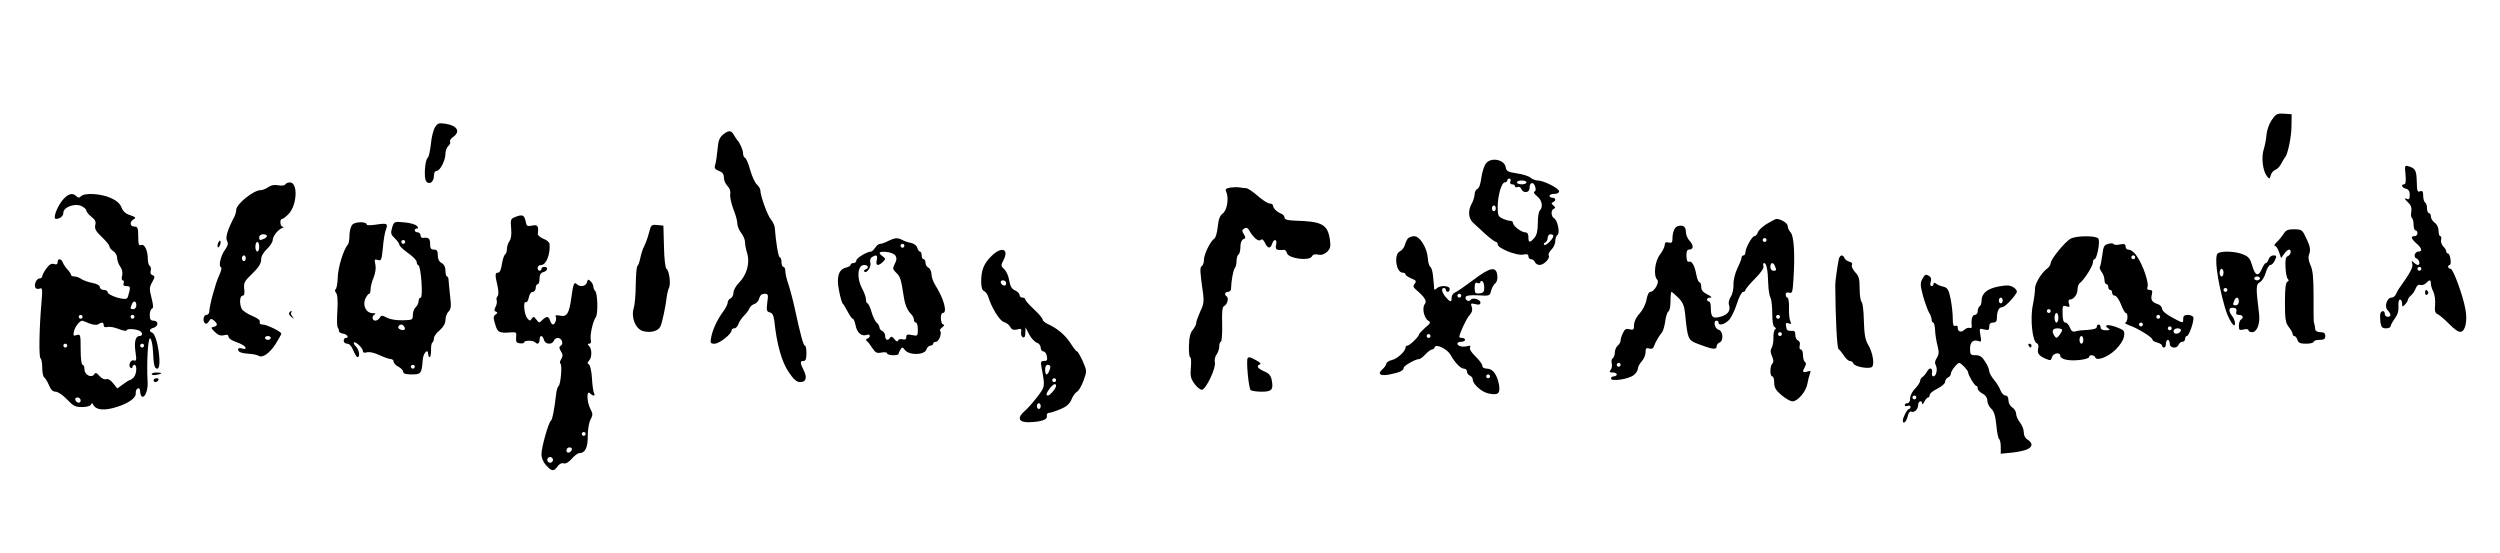 <?xml version="1.0" standalone="no"?>
<!DOCTYPE svg PUBLIC "-//W3C//DTD SVG 20010904//EN"
 "http://www.w3.org/TR/2001/REC-SVG-20010904/DTD/svg10.dtd">
<svg version="1.0" xmlns="http://www.w3.org/2000/svg"
 width="1302pt" height="288pt" viewBox="0 0 1302 288"
 preserveAspectRatio="xMidYMid meet">
<g transform="translate(0,288) scale(0.1,-0.1)"
fill="#000000" stroke="none">
<path d="M11831 2255 c-13 -19 -25 -53 -27 -75 -1 -22 -8 -56 -14 -76 -14 -41
-6 -112 15 -140 14 -18 15 -18 21 3 3 12 14 25 23 28 10 3 24 18 32 33 8 15
16 29 19 32 14 14 33 102 34 160 l1 65 -40 3 c-36 2 -42 -1 -64 -33z"/>
<path d="M2266 2218 c-9 -14 -19 -53 -22 -89 -4 -35 -11 -67 -16 -70 -15 -10
-22 -107 -8 -124 17 -20 40 -2 40 31 0 14 6 24 14 24 18 0 46 55 46 90 0 15 7
33 15 40 8 7 12 17 9 22 -3 5 3 16 15 24 40 28 24 59 -36 69 -37 6 -43 4 -57
-17z"/>
<path d="M3768 2181 c-21 -17 -27 -32 -31 -78 -3 -32 -8 -68 -12 -80 -6 -18
-2 -25 19 -33 19 -7 26 -17 26 -35 0 -14 8 -33 19 -44 12 -12 17 -28 14 -43
-2 -13 5 -47 16 -76 12 -29 21 -63 21 -76 0 -13 9 -35 20 -49 11 -14 20 -35
20 -47 0 -13 5 -40 12 -61 14 -50 -3 -112 -44 -152 -15 -15 -28 -39 -28 -51 0
-13 -7 -26 -15 -30 -8 -3 -15 -13 -15 -21 0 -9 -11 -31 -24 -48 -31 -43 -54
-92 -62 -133 -6 -31 -4 -34 18 -34 24 0 88 50 88 69 0 6 6 11 14 11 8 0 18 10
22 23 4 12 17 31 28 42 12 11 25 29 29 39 4 10 16 20 26 23 11 3 22 16 25 29
4 16 14 24 28 24 19 0 20 -4 14 -46 -5 -40 -3 -47 13 -51 14 -3 20 -16 24 -46
12 -119 39 -213 74 -264 26 -39 42 -53 60 -53 31 0 38 22 19 61 -20 40 -20 49
-1 49 11 0 15 11 15 40 0 22 -3 40 -8 40 -8 0 -23 56 -52 190 -10 47 -26 106
-34 130 -9 25 -16 55 -16 68 0 12 -4 22 -10 22 -5 0 -10 11 -10 25 0 14 -4 25
-9 25 -7 0 -20 76 -26 155 -1 11 -10 30 -20 42 -18 21 -55 123 -55 152 0 7 -8
21 -18 30 -10 9 -26 43 -35 76 -9 33 -21 61 -27 63 -5 2 -10 12 -10 23 0 17
-17 56 -30 69 -3 3 -10 14 -16 24 -15 28 -27 29 -56 7z"/>
<path d="M7739 2029 c-9 -11 -20 -44 -24 -74 -4 -32 -12 -56 -21 -59 -8 -3
-14 -16 -14 -28 -1 -13 -7 -34 -15 -48 -21 -37 -18 -78 8 -101 12 -11 41 -38
65 -60 24 -21 48 -39 53 -39 5 0 9 -6 9 -13 0 -20 99 -60 132 -53 21 4 28 2
28 -9 0 -8 6 -15 14 -15 8 0 16 -7 20 -15 3 -8 14 -15 24 -15 23 0 56 35 48
49 -4 6 2 19 14 31 11 11 20 31 20 44 0 14 5 28 11 32 15 9 1 77 -17 87 -17
10 -18 44 -1 50 9 4 8 8 -3 17 -11 9 -12 13 -2 17 17 7 15 23 -3 23 -8 0 -15
5 -15 10 0 6 11 10 25 10 14 0 25 6 25 13 0 16 -81 57 -112 57 -12 0 -29 7
-38 15 -9 8 -41 18 -71 22 -46 7 -54 12 -57 31 -6 41 -76 55 -103 21z m127
-94 c-3 -9 0 -15 9 -15 8 0 15 -4 15 -10 0 -5 6 -7 14 -4 7 3 16 -2 19 -10 10
-25 44 -20 43 5 -1 30 21 35 29 7 5 -14 3 -24 -4 -26 -6 -2 -1 -12 14 -24 26
-20 33 -56 14 -75 -6 -6 -10 -35 -10 -66 0 -39 -6 -62 -18 -76 -24 -27 -31
-26 -31 4 0 17 -6 25 -17 25 -21 1 -63 33 -63 49 0 6 -7 11 -15 11 -8 0 -26 5
-40 12 -22 10 -25 17 -25 60 0 59 20 128 37 128 7 0 13 5 13 10 0 6 5 10 11
10 6 0 9 -7 5 -15z m84 -5 c0 -5 -11 -10 -25 -10 -14 0 -25 5 -25 10 0 6 11
10 25 10 14 0 25 -4 25 -10z m-160 -135 c0 -8 -4 -15 -10 -15 -5 0 -10 7 -10
15 0 8 5 15 10 15 6 0 10 -7 10 -15z m300 -143 c0 -16 -40 -55 -48 -47 -4 4
-1 10 6 12 6 3 12 13 12 24 0 10 7 19 15 19 8 0 15 -4 15 -8z"/>
<path d="M12528 1970 c3 -33 1 -50 -7 -50 -19 0 -12 -17 9 -23 14 -3 20 -14
20 -32 0 -22 -4 -26 -17 -20 -13 4 -11 0 5 -16 18 -16 23 -29 20 -51 -3 -16
-1 -31 4 -34 4 -3 8 -18 8 -35 0 -16 5 -29 10 -29 6 0 10 -7 10 -15 0 -8 -7
-15 -15 -15 -22 0 -18 -13 10 -38 28 -24 32 -42 11 -42 -20 0 -29 -30 -11 -36
16 -6 21 -34 7 -34 -4 0 -14 6 -21 13 -11 10 -13 9 -8 -6 6 -16 -11 -49 -60
-117 -10 -13 -21 -32 -25 -42 -4 -10 -14 -18 -23 -18 -24 0 -39 -48 -20 -66
19 -20 19 -34 0 -34 -8 0 -15 7 -15 15 0 18 -16 20 -23 3 -2 -7 -2 -28 0 -45
4 -27 10 -33 29 -33 13 0 24 5 24 10 0 6 10 24 22 41 15 20 21 41 19 64 -1 20
2 35 8 35 6 0 11 -9 11 -21 0 -18 2 -19 15 -5 8 8 15 19 15 24 0 5 7 16 16 23
9 7 20 24 25 37 6 15 15 22 24 18 8 -3 21 1 29 9 19 20 26 19 26 -2 0 -10 6
-29 13 -43 7 -14 11 -44 9 -67 -3 -33 0 -44 13 -49 9 -4 36 -27 60 -51 27 -28
50 -44 61 -41 24 4 35 58 24 117 -13 73 -64 211 -77 211 -7 0 -13 5 -13 10 0
6 4 10 8 10 5 0 7 14 4 30 -2 17 -8 30 -13 30 -5 0 -9 5 -9 11 0 6 -7 18 -16
26 -8 9 -13 24 -11 34 3 11 1 19 -4 19 -5 0 -9 13 -9 28 0 16 -8 34 -20 42
-11 8 -20 22 -20 32 0 10 -4 18 -10 18 -5 0 -10 11 -10 24 0 14 -4 28 -10 31
-5 3 -10 19 -10 35 0 22 -4 28 -15 24 -16 -6 -17 -4 -19 64 -2 45 -9 56 -42
66 -20 6 -21 4 -16 -44z m82 -490 c0 -5 -4 -10 -10 -10 -5 0 -10 5 -10 10 0 6
5 10 10 10 6 0 10 -4 10 -10z"/>
<path d="M1485 1919 c-4 -6 -19 -7 -36 -4 -19 4 -36 1 -51 -9 -12 -9 -30 -16
-39 -16 -39 0 -129 -73 -129 -104 0 -9 -4 -24 -9 -34 -35 -66 -48 -108 -39
-126 8 -14 5 -25 -9 -45 -23 -31 -37 -88 -22 -93 5 -2 1 -20 -10 -43 -19 -41
-51 -158 -51 -188 0 -9 -7 -17 -15 -17 -16 0 -21 -35 -6 -45 6 -3 14 2 19 12
9 14 13 15 26 4 21 -17 20 -29 -1 -33 -16 -3 -15 -6 5 -26 17 -17 30 -22 48
-18 17 5 24 2 24 -8 0 -8 19 -21 42 -28 23 -8 44 -20 46 -27 3 -9 -2 -11 -17
-6 -13 4 -21 2 -21 -5 0 -14 18 -20 61 -23 19 -1 39 -6 46 -10 20 -13 57 13
88 61 16 26 30 50 30 54 0 11 -76 48 -98 48 -12 0 -17 5 -14 13 3 9 -11 20
-40 32 -24 10 -48 26 -54 36 -13 26 -11 69 4 69 9 0 12 11 9 35 -4 32 1 41 42
80 33 32 46 53 46 73 0 17 11 37 30 55 17 16 30 37 30 46 0 20 27 55 50 64 9
3 10 6 3 6 -15 1 -18 41 -3 41 5 0 20 12 34 27 44 47 48 163 6 163 -10 0 -22
-5 -25 -11z m-95 -268 c0 -5 -7 -12 -16 -15 -22 -9 -24 -8 -24 9 0 8 9 15 20
15 11 0 20 -4 20 -9z m-40 -56 c0 -14 -4 -25 -10 -25 -5 0 -10 11 -10 25 0 14
5 25 10 25 6 0 10 -11 10 -25z m-70 -60 c0 -8 -4 -15 -10 -15 -5 0 -10 7 -10
15 0 8 5 15 10 15 6 0 10 -7 10 -15z m130 -415 c0 -5 -7 -10 -15 -10 -8 0 -15
5 -15 10 0 6 7 10 15 10 8 0 15 -4 15 -10z"/>
<path d="M6407 1903 c-22 -4 -27 -8 -21 -21 15 -33 5 -96 -17 -113 -16 -12
-23 -30 -27 -70 -3 -30 -11 -58 -18 -62 -20 -12 -54 -82 -54 -111 0 -14 -5
-28 -11 -32 -11 -6 -10 -26 7 -146 5 -37 2 -56 -15 -90 -11 -25 -21 -51 -21
-60 0 -8 -8 -24 -18 -36 -13 -15 -19 -39 -20 -81 -1 -34 2 -61 6 -61 5 0 7
-24 4 -54 -4 -45 0 -59 19 -85 12 -17 30 -31 38 -31 21 0 75 114 68 143 -3 12
1 31 9 41 8 11 14 30 14 43 0 13 4 23 8 23 5 0 8 41 7 91 -2 66 1 92 10 95 16
7 26 42 14 50 -14 8 -10 24 6 24 8 0 15 6 16 13 1 43 12 103 20 111 5 6 9 22
9 37 0 15 5 31 10 34 6 3 10 21 10 40 0 20 6 35 15 39 13 5 13 9 3 26 -11 17
-10 22 2 30 10 6 17 4 24 -7 21 -38 49 -63 61 -53 8 7 15 2 23 -15 14 -30 28
-32 37 -5 9 29 28 25 21 -5 -6 -25 3 -30 40 -26 7 1 14 -7 17 -18 7 -27 115
-42 129 -17 6 11 17 14 33 10 16 -4 31 1 46 14 18 18 20 27 15 65 -12 79 -41
94 -183 98 -38 1 -53 6 -53 16 0 7 -8 17 -17 20 -23 9 -43 29 -43 42 0 6 -8
11 -17 11 -10 0 -38 18 -63 40 -25 22 -52 40 -60 40 -8 0 -24 2 -35 4 -11 2
-33 1 -48 -1z"/>
<path d="M322 1833 c-28 -37 -47 -93 -31 -93 21 0 39 14 39 32 0 29 59 51 94
35 14 -7 26 -17 26 -24 0 -6 12 -21 26 -32 20 -15 25 -27 20 -44 -4 -18 3 -32
34 -61 22 -21 40 -43 40 -49 0 -7 9 -18 20 -25 11 -7 20 -22 20 -35 0 -12 7
-33 16 -45 10 -14 14 -32 10 -48 -4 -13 -2 -24 3 -24 6 0 8 -7 5 -15 -4 -10 0
-15 15 -15 18 0 20 -4 15 -27 -4 -16 -8 -31 -11 -35 -9 -16 -103 13 -103 32 0
5 -9 10 -20 10 -11 0 -20 7 -20 15 0 8 -15 17 -37 21 -21 4 -47 13 -58 20 -11
8 -27 14 -37 14 -10 0 -18 4 -18 8 0 5 -8 17 -18 28 -10 10 -21 27 -25 37 -8
21 -27 23 -27 1 0 -11 -6 -13 -19 -9 -14 4 -25 -3 -40 -24 -12 -16 -21 -34
-21 -40 0 -6 -6 -11 -14 -11 -16 0 -31 -34 -21 -49 3 -6 13 -7 22 -4 14 6 15
-2 9 -73 -12 -137 -14 -284 -5 -290 5 -3 9 -25 9 -49 0 -24 5 -47 10 -50 6 -4
17 -22 25 -41 10 -24 20 -34 35 -34 12 0 38 -18 59 -40 32 -34 43 -40 78 -40
23 0 44 5 47 13 5 9 7 9 12 -1 11 -25 50 -31 103 -17 71 18 121 51 118 77 -1
11 4 23 11 25 7 3 12 -4 12 -16 0 -11 4 -22 9 -26 16 -9 32 33 30 73 -6 95 1
234 13 230 6 -2 13 -31 15 -69 3 -71 8 -89 22 -89 27 0 2 178 -27 188 -18 6
-14 19 8 25 11 3 20 12 20 21 0 9 -8 16 -20 16 -15 0 -20 7 -20 29 0 16 5 31
11 33 9 3 8 18 -2 57 -12 47 -11 56 4 82 14 26 15 31 1 36 -9 3 -12 12 -9 23
3 10 1 21 -5 25 -5 3 -10 19 -10 35 0 45 -17 81 -35 74 -12 -5 -15 3 -15 45 0
44 -3 51 -20 51 -24 0 -26 25 -4 38 14 8 11 11 -17 21 -24 7 -38 20 -46 40 -7
20 -25 36 -56 50 -51 23 -136 28 -155 9 -9 -9 -15 -9 -24 0 -21 21 -46 13 -76
-25z m388 -543 c0 -11 -7 -20 -15 -20 -17 0 -18 2 -9 24 9 23 24 20 24 -4z
m-280 -60 c0 -5 -4 -10 -10 -10 -5 0 -10 5 -10 10 0 6 5 10 10 10 6 0 10 -4
10 -10z m270 0 c0 -5 -4 -10 -10 -10 -5 0 -10 5 -10 10 0 6 5 10 10 10 6 0 10
-4 10 -10z m-236 -34 c20 -8 39 -10 47 -5 20 13 29 11 29 -5 0 -9 7 -12 20 -9
11 3 38 -2 60 -11 22 -9 40 -11 40 -6 0 10 50 7 69 -4 16 -10 14 -26 -3 -26
-21 0 -28 -33 -20 -86 6 -40 4 -46 -9 -41 -17 6 -32 -29 -16 -39 5 -3 9 0 9 5
0 6 5 11 10 11 15 0 12 -49 -4 -66 -8 -8 -17 -14 -21 -14 -3 0 -19 -10 -35
-22 l-29 -21 -22 27 c-13 17 -27 25 -36 21 -9 -3 -24 4 -35 17 -15 17 -21 19
-27 9 -14 -22 -51 -4 -51 25 0 13 -4 24 -10 24 -6 0 -10 34 -10 81 0 76 -1 80
-20 74 -19 -6 -20 -4 -14 22 6 23 28 51 42 53 1 0 18 -6 36 -14z m-114 -116
c0 -5 -4 -10 -10 -10 -5 0 -10 5 -10 10 0 6 5 10 10 10 6 0 10 -4 10 -10z
m400 0 c0 -5 -4 -10 -10 -10 -5 0 -10 5 -10 10 0 6 5 10 10 10 6 0 10 -4 10
-10z m-330 -286 c0 -17 -22 -14 -28 4 -2 7 3 12 12 12 9 0 16 -7 16 -16z"/>
<path d="M2681 1749 c-21 -8 -23 -14 -19 -58 3 -31 0 -55 -9 -67 -7 -10 -13
-28 -13 -40 0 -13 -4 -25 -9 -29 -6 -3 -13 -26 -17 -50 -4 -29 -11 -45 -20
-45 -16 0 -17 -10 -3 -69 6 -28 6 -48 0 -54 -5 -5 -7 -15 -4 -22 2 -8 0 -22
-6 -33 -8 -15 -8 -22 2 -25 9 -4 9 -8 -2 -15 -12 -9 -13 -17 -2 -51 12 -43 21
-47 84 -42 25 2 28 0 25 -26 -2 -23 1 -29 20 -31 12 -2 22 1 22 5 0 11 45 11
56 1 13 -14 24 -8 24 12 0 11 4 20 9 20 5 0 11 -9 14 -20 6 -24 42 -27 51 -5
3 8 12 15 21 15 20 0 32 -30 16 -40 -10 -6 -10 -12 0 -29 11 -17 11 -25 2 -41
-7 -10 -9 -21 -4 -24 10 -7 1 -109 -10 -117 -5 -3 -11 -23 -13 -45 -9 -76 -19
-129 -26 -134 -13 -8 -50 -140 -50 -175 0 -20 9 -42 25 -59 29 -32 39 -32 59
-5 9 13 21 19 31 16 10 -4 25 4 42 23 14 17 33 30 40 30 30 0 45 29 44 88 0
32 6 71 14 86 13 24 13 31 0 56 -19 36 -21 100 -3 82 16 -16 31 -16 22 0 -4 6
-9 41 -11 77 -2 37 -9 68 -16 73 -9 6 -9 10 1 20 15 15 16 60 0 76 -9 9 -9 12
1 12 8 0 11 7 8 20 -6 22 11 99 26 118 12 16 10 123 -3 136 -5 5 -10 16 -10
24 0 7 -6 20 -14 27 -12 12 -15 11 -19 -5 -6 -22 -36 -27 -54 -9 -13 13 -18
-1 -28 -75 -11 -79 -23 -98 -58 -90 -19 4 -27 2 -23 -4 7 -12 -3 -42 -14 -42
-5 0 -12 9 -15 20 -8 24 -18 25 -41 3 -15 -16 -17 -16 -31 3 -12 16 -15 17
-24 4 -8 -13 -11 -12 -24 4 -16 21 -21 91 -6 82 5 -3 11 8 15 24 3 18 12 30
21 30 8 0 15 9 15 20 0 11 5 20 10 20 6 0 10 13 10 29 0 20 6 30 20 34 23 6
27 27 5 27 -8 0 -15 -4 -15 -10 0 -5 -4 -10 -10 -10 -5 0 -10 7 -10 15 0 8 8
15 19 15 26 0 48 58 43 110 -1 9 -16 21 -33 27 -16 7 -29 18 -28 25 5 41 -1
50 -30 43 -26 -5 -29 -3 -34 25 -7 31 -17 35 -56 19z m369 -1129 c0 -5 -4 -10
-10 -10 -5 0 -10 5 -10 10 0 6 5 10 10 10 6 0 10 -4 10 -10z m-72 -82 c-6 -18
-28 -21 -28 -4 0 9 7 16 16 16 9 0 14 -5 12 -12z m-98 -53 c0 -8 -7 -15 -15
-15 -8 0 -15 7 -15 15 0 8 7 15 15 15 8 0 15 -7 15 -15z"/>
<path d="M9203 1715 c-23 -14 -45 -34 -48 -45 -4 -11 -12 -20 -18 -20 -13 -1
-47 -62 -47 -85 0 -8 -4 -15 -10 -15 -5 0 -10 -5 -10 -12 0 -6 -10 -32 -22
-56 -12 -26 -21 -61 -20 -84 1 -21 -5 -50 -14 -63 -9 -14 -13 -32 -10 -41 11
-30 -4 -53 -42 -63 -42 -12 -52 -4 -52 47 0 17 -4 32 -10 32 -5 0 -10 5 -10
10 0 6 8 10 18 10 10 0 4 7 -15 16 -24 12 -33 23 -33 40 0 13 -4 24 -9 24 -5
0 -12 17 -16 37 -9 50 -24 76 -39 70 -8 -3 -12 7 -13 29 -1 22 4 34 12 34 25
0 27 21 6 44 -12 12 -21 34 -21 48 0 28 -14 38 -42 30 -17 -4 -28 -31 -28 -69
0 -16 -5 -20 -20 -16 -14 4 -20 0 -20 -12 0 -10 -11 -33 -25 -51 -27 -35 -35
-110 -14 -131 13 -13 -16 -63 -36 -63 -8 0 -16 -17 -20 -40 -4 -24 -19 -54
-36 -73 -18 -19 -29 -43 -29 -59 0 -25 -3 -28 -23 -23 -18 5 -26 1 -35 -20 -7
-14 -12 -32 -12 -39 0 -8 -7 -19 -15 -26 -8 -7 -15 -23 -15 -36 0 -12 -5 -26
-11 -30 -6 -3 -8 -16 -5 -27 3 -12 0 -27 -6 -34 -8 -10 -6 -13 11 -13 11 0 21
-4 21 -10 0 -5 -7 -10 -15 -10 -8 0 -15 -5 -15 -11 0 -18 95 -3 119 18 12 9
21 25 21 33 0 9 9 26 20 38 11 12 20 33 20 47 0 21 4 25 19 20 12 -4 21 0 25
12 7 21 27 55 43 74 5 8 13 34 16 59 3 24 11 46 16 48 6 2 11 26 11 53 0 27 2
49 5 49 3 0 19 -14 36 -31 23 -23 31 -42 35 -82 13 -132 15 -138 64 -157 75
-29 100 -33 100 -15 0 9 7 18 15 21 23 9 19 61 -5 67 -20 5 -29 47 -10 47 6 0
10 -4 10 -10 0 -18 32 -10 55 14 12 13 30 51 41 85 10 33 25 61 32 61 6 0 12
4 12 9 0 5 22 32 50 60 32 32 48 56 44 66 -3 8 -2 15 4 15 12 0 19 -36 21
-109 1 -30 6 -62 12 -72 5 -10 9 -47 9 -83 0 -42 4 -66 13 -70 7 -4 8 -8 2
-11 -5 -3 -10 -22 -9 -42 1 -21 -4 -45 -9 -55 -8 -12 -7 -24 2 -44 8 -19 9
-30 1 -38 -13 -13 -13 -66 0 -66 6 0 10 -15 10 -32 0 -26 8 -40 37 -65 21 -18
47 -33 58 -33 28 0 71 51 78 92 3 18 9 41 13 52 6 15 4 17 -14 11 -24 -7 -27
-2 -12 25 7 13 7 21 0 25 -5 3 -10 19 -10 36 0 16 -5 29 -11 29 -7 0 -9 9 -6
21 3 12 0 22 -9 26 -8 3 -14 16 -14 29 0 19 -5 23 -22 21 -17 -1 -24 4 -26 22
-3 19 0 22 13 17 14 -5 16 -3 9 11 -5 10 -8 42 -7 71 1 28 -3 52 -8 52 -5 0
-9 7 -9 16 0 10 6 13 18 10 16 -5 18 3 22 67 9 128 3 228 -14 246 -9 10 -16
25 -16 35 0 14 -36 36 -58 36 -4 0 -26 -11 -49 -25z m-3 -85 c0 -5 -4 -10 -10
-10 -5 0 -10 5 -10 10 0 6 5 10 10 10 6 0 10 -4 10 -10z m44 -136 c9 -22 8
-24 -9 -24 -8 0 -15 9 -15 20 0 24 15 27 24 4z m26 -264 c0 -5 -4 -10 -10 -10
-5 0 -10 5 -10 10 0 6 5 10 10 10 6 0 10 -4 10 -10z m10 -90 c0 -5 -4 -10 -10
-10 -5 0 -10 5 -10 10 0 6 5 10 10 10 6 0 10 -4 10 -10z m-840 -160 c0 -5 -4
-10 -10 -10 -5 0 -10 5 -10 10 0 6 5 10 10 10 6 0 10 -4 10 -10z"/>
<path d="M1835 1710 c-8 -9 -15 -34 -15 -56 0 -22 -4 -44 -9 -49 -21 -22 -51
-118 -52 -170 -1 -31 -6 -58 -11 -61 -5 -3 -4 -12 2 -19 8 -9 10 -42 7 -94 -3
-44 -2 -83 2 -86 3 -4 6 -12 6 -18 0 -7 10 -13 23 -15 21 -3 32 -22 12 -22 -5
0 -10 -7 -10 -15 0 -8 8 -15 18 -15 12 0 23 -13 32 -35 8 -19 17 -35 22 -35
14 0 9 38 -8 55 -9 9 -14 18 -11 21 8 8 47 -29 47 -44 0 -9 7 -11 21 -7 12 4
38 -2 64 -14 25 -12 52 -21 60 -21 8 0 15 -6 15 -13 0 -8 11 -20 25 -27 14 -7
25 -19 25 -27 0 -9 14 -13 45 -13 48 0 51 4 57 79 3 34 28 58 28 27 0 -9 4
-16 8 -16 4 0 7 16 7 35 -1 20 2 38 7 41 4 3 8 13 8 23 0 9 13 28 30 41 19 17
29 34 30 53 0 16 7 36 16 44 13 14 15 28 8 82 -4 36 -7 74 -8 84 0 9 -4 17 -8
17 -4 0 -8 13 -8 30 0 19 -7 33 -20 40 -13 7 -20 21 -20 40 0 23 -4 30 -20 30
-16 0 -20 7 -20 30 0 28 -8 35 -37 31 -7 -1 -13 5 -13 14 0 8 -7 15 -15 15 -8
0 -15 5 -15 10 0 6 5 10 12 10 8 0 8 4 -2 14 -8 8 -38 16 -66 18 -51 5 -52 4
-62 -28 -8 -29 -7 -35 14 -55 13 -12 24 -28 24 -34 0 -6 20 -25 45 -43 25 -17
45 -38 45 -46 0 -8 4 -16 9 -18 14 -5 25 -168 12 -168 -6 0 -11 -8 -11 -19 0
-10 -7 -24 -15 -31 -8 -7 -15 -25 -15 -40 0 -26 -2 -27 -52 -28 -31 -1 -65 4
-82 13 -27 14 -31 14 -38 0 -5 -8 -16 -15 -23 -15 -18 0 -20 26 -2 33 6 3 1 6
-13 6 -34 1 -53 41 -37 76 7 14 15 25 20 25 4 0 7 11 7 24 0 13 7 40 16 61 9
23 13 48 9 67 -6 27 -5 29 13 24 17 -6 20 0 26 63 3 38 10 81 16 95 12 32 6
35 -52 26 -27 -4 -48 -4 -48 0 0 17 -60 16 -75 0z m275 -90 c0 -5 -4 -10 -10
-10 -5 0 -10 5 -10 10 0 6 5 10 10 10 6 0 10 -4 10 -10z m-5 -441 c10 -15 -1
-23 -20 -15 -9 3 -13 10 -10 16 8 13 22 13 30 -1z m55 -209 c0 -5 -4 -10 -10
-10 -5 0 -10 5 -10 10 0 6 5 10 10 10 6 0 10 -4 10 -10z"/>
<path d="M3380 1668 c-6 -24 -17 -54 -24 -68 -8 -14 -17 -42 -21 -63 -4 -20
-11 -39 -15 -42 -5 -3 -8 -46 -9 -96 0 -50 -5 -105 -10 -122 -16 -49 8 -109
47 -121 39 -11 79 -1 91 23 9 16 29 110 35 166 2 11 6 28 11 38 9 22 0 88 -14
97 -6 3 -12 55 -13 115 l-3 110 -32 3 c-30 3 -33 1 -43 -40z"/>
<path d="M11892 1661 c-9 -14 -25 -34 -36 -43 -10 -10 -14 -18 -9 -18 6 0 16
-14 22 -32 l11 -32 16 22 c8 12 19 22 25 22 15 0 10 -27 -6 -34 -11 -4 -14
-19 -12 -58 1 -29 7 -57 12 -61 6 -6 6 -10 -2 -14 -9 -3 -13 -35 -13 -107 0
-88 3 -107 20 -129 11 -14 20 -30 20 -36 0 -6 4 -11 9 -11 5 0 13 -9 16 -20 5
-16 15 -20 46 -20 21 0 39 5 39 10 0 6 14 10 30 10 23 0 30 4 30 20 0 15 -7
20 -25 20 -14 0 -26 6 -27 13 0 6 -2 17 -3 22 -2 6 -4 15 -5 20 -1 6 -1 66 -1
135 0 94 -4 134 -16 159 -11 25 -13 42 -6 60 7 20 4 38 -14 76 -22 48 -24 50
-64 51 -33 0 -44 -4 -57 -25z"/>
<path d="M7332 1638 c-5 -7 -13 -23 -16 -36 -4 -12 -16 -27 -27 -32 -31 -17
-18 -110 16 -110 8 0 15 -4 15 -9 0 -5 14 -14 30 -21 25 -10 28 -15 18 -27
-10 -13 -9 -18 7 -32 46 -39 58 -60 45 -75 -15 -19 -4 -72 18 -86 15 -9 13
-13 -16 -37 -18 -16 -32 -31 -32 -35 0 -11 -49 -58 -60 -58 -6 0 -10 -4 -10
-10 0 -19 -43 -59 -71 -65 -16 -4 -29 -12 -29 -19 0 -6 -10 -20 -21 -30 -28
-24 -10 -36 39 -26 51 10 72 20 72 34 0 11 61 46 81 46 5 0 20 11 33 25 13 14
28 25 34 25 6 0 12 5 14 12 7 19 66 -10 83 -41 23 -41 52 -71 69 -71 9 0 16
-7 16 -15 0 -9 7 -18 15 -21 8 -4 15 -12 15 -20 0 -24 45 -65 81 -73 51 -11
63 -1 56 44 -9 52 -32 85 -62 85 -15 0 -25 6 -25 15 0 8 -16 30 -36 49 -22 21
-33 40 -28 47 5 9 1 10 -15 6 -26 -6 -51 1 -51 14 0 5 9 9 20 9 11 0 20 5 20
10 0 6 -7 10 -15 10 -8 0 -15 2 -15 5 0 16 36 94 52 112 14 15 18 28 13 44 -7
19 -5 21 19 15 19 -5 26 -2 26 8 0 17 -42 29 -51 14 -9 -13 -31 0 -26 15 2 8
25 11 65 9 60 -4 61 -3 68 25 4 15 14 33 22 38 8 7 12 23 10 40 -5 50 -37 44
-125 -23 -43 -32 -86 -62 -95 -65 -10 -4 -18 -16 -18 -27 0 -26 -7 -25 -31 3
-20 24 -25 47 -9 47 6 0 10 -4 10 -10 0 -5 5 -10 10 -10 6 0 10 7 10 15 0 18
-50 21 -68 3 -7 -7 -12 -8 -13 -3 0 6 -2 32 -5 59 -2 27 -8 53 -15 56 -6 4
-12 25 -13 46 -4 53 -41 114 -71 114 -12 0 -27 -6 -33 -12z m398 -256 c0 -22
-5 -28 -25 -30 -22 -2 -25 2 -25 29 0 24 4 30 15 25 8 -3 15 -1 15 5 0 6 5 7
10 4 6 -3 10 -18 10 -33z m-120 -42 c0 -5 -4 -10 -10 -10 -5 0 -10 5 -10 10 0
6 5 10 10 10 6 0 10 -4 10 -10z m-160 -210 c0 -5 -4 -10 -10 -10 -5 0 -10 5
-10 10 0 6 5 10 10 10 6 0 10 -4 10 -10z m310 -210 c0 -5 -4 -10 -10 -10 -5 0
-10 5 -10 10 0 6 5 10 10 10 6 0 10 -4 10 -10z"/>
<path d="M10784 1637 c-30 -16 -104 -108 -104 -127 0 -9 -9 -22 -20 -30 -29
-21 -64 -81 -62 -105 1 -11 -4 -49 -11 -84 -15 -71 -2 -191 21 -199 7 -2 10
-13 7 -25 -6 -27 2 -39 38 -55 26 -11 29 -10 34 8 6 22 43 28 43 6 0 -8 15
-17 34 -20 40 -8 116 3 116 15 0 13 28 11 32 -2 7 -21 66 1 106 40 24 24 41
50 44 70 4 28 1 32 -39 47 -43 17 -72 12 -43 -6 11 -7 8 -10 -12 -10 -18 0
-28 5 -28 15 0 8 -4 15 -10 15 -5 0 -10 -6 -10 -13 0 -8 -16 -13 -47 -15 -25
-1 -55 -4 -65 -8 -13 -4 -21 2 -28 20 -5 14 -16 26 -23 26 -10 0 -15 14 -15
46 -1 41 0 45 19 39 18 -6 20 -4 14 14 -4 13 -2 21 5 21 20 0 40 27 40 54 0
14 6 29 13 33 19 13 67 87 67 106 0 9 3 17 8 17 13 0 31 94 20 108 -13 16
-116 15 -144 -1z m-104 -377 c0 -5 -4 -10 -10 -10 -5 0 -10 5 -10 10 0 6 5 10
10 10 6 0 10 -4 10 -10z m40 -35 c0 -14 -4 -25 -10 -25 -5 0 -10 11 -10 25 0
14 5 25 10 25 6 0 10 -11 10 -25z m20 -63 c0 -5 -7 -17 -15 -28 -13 -16 -16
-17 -25 -4 -17 25 -11 40 15 40 14 0 25 -4 25 -8z m110 -52 c0 -11 -4 -20 -10
-20 -5 0 -10 9 -10 20 0 11 5 20 10 20 6 0 10 -9 10 -20z"/>
<path d="M4626 1625 c-15 -8 -34 -15 -42 -15 -8 0 -19 -9 -26 -20 -7 -11 -17
-20 -21 -20 -21 0 -77 -34 -77 -46 0 -8 -7 -14 -15 -14 -8 0 -15 -4 -15 -9 0
-5 -11 -12 -25 -15 -38 -10 -50 -49 -35 -121 6 -33 15 -62 18 -65 4 -3 16 -22
26 -42 11 -21 23 -38 27 -38 5 0 11 -16 15 -35 7 -38 32 -59 58 -49 19 7 22
-12 4 -19 -9 -4 -10 -8 -3 -14 6 -4 19 -21 29 -37 15 -23 23 -27 47 -22 16 3
29 1 29 -4 0 -12 60 -14 60 -2 0 4 5 14 10 22 8 13 11 13 22 -2 23 -30 103
-28 113 2 3 11 13 20 21 20 8 0 14 5 14 10 0 6 7 10 15 10 15 0 32 46 21 57
-3 3 2 12 12 19 10 8 12 13 5 14 -15 0 -18 60 -3 60 26 0 5 76 -39 145 -11 17
-20 43 -20 58 -1 15 -8 30 -16 33 -8 4 -15 15 -15 25 0 10 -4 19 -10 19 -5 0
-10 9 -10 20 0 11 -4 20 -9 20 -5 0 -11 9 -14 20 -3 11 -17 22 -33 25 -16 3
-37 10 -46 16 -24 12 -38 11 -72 -6z m84 -25 c0 -5 -4 -10 -10 -10 -5 0 -10 5
-10 10 0 6 5 10 10 10 6 0 10 -4 10 -10z m-46 -52 c7 -12 6 -24 -4 -42 -12
-24 -11 -28 7 -46 21 -19 26 -34 39 -120 7 -48 19 -76 41 -98 7 -7 13 -20 13
-28 0 -8 5 -14 10 -14 6 0 10 -16 10 -36 0 -34 -1 -35 -30 -29 -24 5 -30 3
-30 -10 0 -12 -6 -16 -20 -12 -10 3 -21 0 -23 -7 -3 -7 -10 -4 -19 8 -10 13
-17 15 -22 8 -11 -19 -26 -14 -26 8 0 11 -7 23 -15 26 -8 4 -15 12 -15 19 0 7
-6 18 -14 24 -8 7 -20 32 -27 56 -7 25 -17 45 -21 45 -4 0 -8 9 -8 20 0 11 -9
37 -20 57 -30 56 -24 123 11 123 21 0 26 -16 7 -23 -7 -2 -10 -7 -7 -11 12
-13 37 23 32 45 -4 12 0 25 8 30 24 15 31 10 25 -16 -7 -29 7 -33 32 -9 15 15
15 17 -1 29 -26 19 -20 26 19 23 21 -2 42 -10 48 -20z"/>
<path d="M1136 1614 c-4 -9 -4 -19 -1 -22 2 -3 7 3 11 12 4 9 4 19 1 22 -2 3
-7 -3 -11 -12z"/>
<path d="M10980 1610 c-21 -5 -26 -13 -31 -57 -4 -28 -9 -55 -12 -61 -4 -5 0
-18 8 -28 8 -10 15 -29 15 -41 0 -13 5 -23 10 -23 6 0 10 -7 10 -15 0 -8 5
-15 10 -15 6 0 10 -7 10 -15 0 -8 6 -15 14 -15 8 0 22 -20 32 -45 9 -25 21
-45 25 -45 14 0 10 -50 -3 -51 -7 0 3 -6 23 -14 45 -16 119 -62 119 -74 0 -5
11 -12 25 -15 14 -4 25 -11 25 -16 0 -6 5 -10 10 -10 6 0 10 9 10 20 0 11 5
20 10 20 6 0 10 -9 10 -20 0 -24 38 -28 46 -5 4 8 12 15 20 15 8 0 14 7 14 15
0 8 4 15 9 15 12 0 39 81 34 98 -3 6 -16 12 -29 12 -17 0 -24 -6 -24 -20 0
-25 0 -25 -60 8 -29 15 -50 34 -50 44 0 9 -10 20 -22 24 -30 9 -39 23 -31 51
4 17 1 23 -12 23 -12 0 -15 5 -10 19 3 11 -6 50 -21 88 -28 68 -55 103 -81
103 -7 0 -13 7 -13 16 0 13 -7 15 -29 11 -16 -4 -31 -3 -33 2 -2 4 -14 5 -28
1z m140 -70 c0 -5 -4 -10 -10 -10 -5 0 -10 5 -10 10 0 6 5 10 10 10 6 0 10 -4
10 -10z m130 -310 c0 -5 -4 -10 -10 -10 -5 0 -10 5 -10 10 0 6 5 10 10 10 6 0
10 -4 10 -10z m-90 -40 c0 -5 -4 -10 -10 -10 -5 0 -10 5 -10 10 0 6 5 10 10
10 6 0 10 -4 10 -10z m150 -20 c0 -5 -4 -10 -10 -10 -5 0 -10 5 -10 10 0 6 5
10 10 10 6 0 10 -4 10 -10z m48 -12 c-7 -19 -38 -22 -38 -4 0 10 9 16 21 16
12 0 19 -5 17 -12z"/>
<path d="M5163 1546 c-39 -38 -53 -73 -53 -132 0 -30 5 -46 15 -50 8 -3 17
-16 21 -27 17 -58 60 -128 82 -134 12 -3 27 -14 33 -25 8 -15 17 -18 36 -14
21 6 24 4 21 -15 -2 -12 3 -24 10 -26 8 -3 12 6 12 24 l1 28 19 -37 c11 -20
29 -39 40 -43 11 -3 20 -15 20 -26 0 -10 6 -19 14 -19 7 0 16 -11 18 -25 4
-20 1 -25 -15 -25 -16 0 -18 -5 -13 -32 19 -103 20 -100 -22 -155 -22 -29 -52
-63 -68 -76 -38 -33 -28 -57 23 -56 66 2 98 13 95 32 -2 10 3 17 12 17 8 0 34
9 59 19 31 13 48 28 57 50 7 18 20 36 29 41 9 4 24 31 34 58 18 49 18 50 -4
101 -13 28 -26 51 -30 51 -4 0 -19 19 -34 43 -28 43 -69 77 -117 99 -16 7 -28
18 -28 24 0 6 -20 30 -45 53 -25 23 -45 46 -45 51 0 6 -7 10 -15 10 -8 0 -15
6 -15 13 0 8 -11 19 -24 25 -17 7 -25 22 -30 51 -3 22 -15 49 -26 59 -18 16
-18 20 -4 47 31 59 -10 74 -63 21z m77 -142 c0 -17 -22 -14 -28 4 -2 7 3 12
12 12 9 0 16 -7 16 -16z m230 -433 c0 -16 -12 -41 -20 -41 -4 0 -7 11 -7 25 0
15 5 25 13 25 8 0 14 -4 14 -9z m30 -71 c0 -5 -4 -10 -10 -10 -5 0 -10 5 -10
10 0 6 5 10 10 10 6 0 10 -4 10 -10z m0 -30 c0 -12 -32 -50 -42 -50 -13 0 -9
14 10 38 18 23 32 28 32 12z m-80 -105 c0 -8 -4 -15 -10 -15 -5 0 -10 7 -10
15 0 8 5 15 10 15 6 0 10 -7 10 -15z"/>
<path d="M11551 1561 c-20 -13 -5 -136 36 -281 17 -61 53 -118 53 -84 0 11 -7
28 -15 38 -21 28 -19 45 6 43 14 -1 19 -7 16 -19 -4 -13 1 -18 14 -18 20 0 26
-15 9 -25 -5 -3 -10 -18 -10 -32 0 -22 3 -24 25 -19 14 4 25 2 25 -4 0 -5 8
-10 19 -10 26 0 43 46 36 98 -17 136 -16 151 4 162 11 6 25 28 31 50 6 22 17
40 24 40 7 0 18 11 24 25 10 22 9 25 -8 25 -10 0 -22 -9 -25 -20 -3 -11 -10
-20 -14 -20 -5 0 -14 -13 -21 -30 -18 -43 -35 -37 -50 15 -11 38 -19 49 -48
60 -38 16 -109 20 -131 6z m29 -101 c0 -11 -4 -20 -10 -20 -5 0 -10 9 -10 20
0 11 5 20 10 20 6 0 10 -9 10 -20z m190 -30 c0 -5 -7 -10 -15 -10 -8 0 -15 5
-15 10 0 6 7 10 15 10 8 0 15 -4 15 -10z m-170 -60 c0 -5 -4 -10 -10 -10 -5 0
-10 5 -10 10 0 6 5 10 10 10 6 0 10 -4 10 -10z m60 -60 c0 -11 -7 -20 -15 -20
-17 0 -18 2 -9 24 9 23 24 20 24 -4z"/>
<path d="M9576 1528 c-8 -41 -18 -113 -18 -133 1 -167 9 -327 17 -333 6 -4 18
-19 28 -34 10 -16 24 -28 31 -28 8 0 16 -6 19 -14 6 -14 70 -28 93 -19 19 7 9
76 -18 120 -14 24 -19 54 -21 123 -1 50 -6 94 -12 98 -5 4 -10 35 -10 69 0 51
-4 66 -24 86 -12 14 -20 31 -16 37 4 7 -1 14 -13 17 -11 3 -23 11 -26 19 -8
21 -25 17 -30 -8z"/>
<path d="M10011 1426 c-11 -19 -10 -34 4 -87 10 -35 24 -74 31 -86 8 -12 14
-29 14 -38 0 -8 4 -15 8 -15 5 0 9 -19 10 -41 1 -23 7 -59 13 -81 8 -32 7 -44
-4 -62 -10 -15 -12 -27 -5 -39 10 -20 2 -57 -13 -57 -6 0 -9 8 -7 18 4 27 -13
31 -26 7 -6 -11 -17 -24 -23 -28 -7 -4 -13 -14 -13 -21 0 -7 -12 -25 -26 -40
-15 -14 -26 -37 -26 -51 0 -15 -6 -25 -14 -25 -8 0 -14 -4 -14 -10 0 -5 7 -7
15 -4 8 4 15 1 15 -5 0 -6 -4 -11 -8 -11 -9 0 -32 -44 -32 -60 0 -23 19 -7 25
21 4 19 12 29 20 25 16 -6 35 13 35 36 0 20 20 25 21 6 0 -7 5 -3 11 10 6 12
15 22 20 22 4 0 8 6 8 13 0 8 18 22 40 33 22 11 40 26 40 35 0 9 7 19 15 23 8
3 15 12 15 19 0 15 33 57 44 57 9 0 46 -39 46 -49 0 -14 34 -71 43 -71 4 0 7
-6 7 -13 0 -8 11 -20 25 -27 16 -8 25 -22 25 -36 0 -13 9 -32 20 -42 15 -14
22 -37 27 -86 3 -37 10 -69 14 -72 5 -3 9 -21 9 -41 l0 -36 60 6 c68 8 100 21
100 42 0 8 -9 19 -20 25 -12 7 -20 21 -20 38 0 15 -9 38 -20 52 -11 14 -20 34
-20 45 0 11 -9 26 -20 33 -11 7 -20 23 -20 37 0 16 -6 25 -15 25 -9 0 -20 12
-26 26 -5 15 -21 40 -34 56 -14 16 -25 37 -25 45 0 9 -9 31 -21 49 -16 26 -27
34 -50 34 -26 0 -29 3 -29 34 0 35 17 50 46 39 13 -5 14 0 8 31 -6 36 -6 37
20 30 22 -5 26 -3 26 15 0 14 6 21 20 21 14 0 20 7 20 24 0 35 10 56 27 56 13
0 56 43 75 75 5 8 -1 19 -15 28 -19 12 -33 13 -78 5 -59 -11 -89 -36 -89 -74
0 -12 -4 -26 -10 -29 -5 -3 -10 -15 -10 -26 0 -10 -7 -19 -15 -19 -14 0 -20
-24 -16 -59 2 -7 -4 -11 -11 -9 -7 3 -19 -2 -27 -9 -16 -17 -36 -11 -35 10 1
9 -4 13 -12 10 -11 -4 -14 6 -14 39 0 25 -5 70 -11 101 -10 49 -16 58 -38 64
-14 3 -32 10 -38 16 -9 6 -13 6 -13 -2 0 -6 -5 -11 -11 -11 -6 0 -8 9 -4 21 5
14 2 25 -6 30 -20 13 -24 11 -38 -15z m419 -111 c0 -8 -4 -15 -10 -15 -5 0
-10 7 -10 15 0 8 5 15 10 15 6 0 10 -7 10 -15z m-450 -505 c0 -5 -4 -10 -10
-10 -5 0 -10 5 -10 10 0 6 5 10 10 10 6 0 10 -4 10 -10z"/>
<path d="M12630 1354 c0 -8 5 -12 10 -9 6 4 8 11 5 16 -9 14 -15 11 -15 -7z"/>
<path d="M1506 1251 c-3 -5 2 -15 12 -22 15 -12 16 -12 5 2 -7 9 -10 19 -6 22
3 4 4 7 0 7 -3 0 -8 -4 -11 -9z"/>
<path d="M10565 1080 c3 -5 8 -10 11 -10 2 0 4 5 4 10 0 6 -5 10 -11 10 -5 0
-7 -4 -4 -10z"/>
<path d="M6498 1015 c-9 -10 5 -160 16 -167 6 -4 32 -8 57 -8 53 0 62 11 52
61 -4 23 -15 35 -39 45 -35 15 -43 29 -21 37 6 2 -2 11 -20 20 -35 19 -37 19
-45 12z"/>
<path d="M790 931 c0 -4 11 -6 25 -3 14 2 25 6 25 8 0 2 -11 4 -25 4 -14 0
-25 -4 -25 -9z"/>
<path d="M800 900 c0 -5 4 -10 9 -10 6 0 13 5 16 10 3 6 -1 10 -9 10 -9 0 -16
-4 -16 -10z"/>
</g>
</svg>

